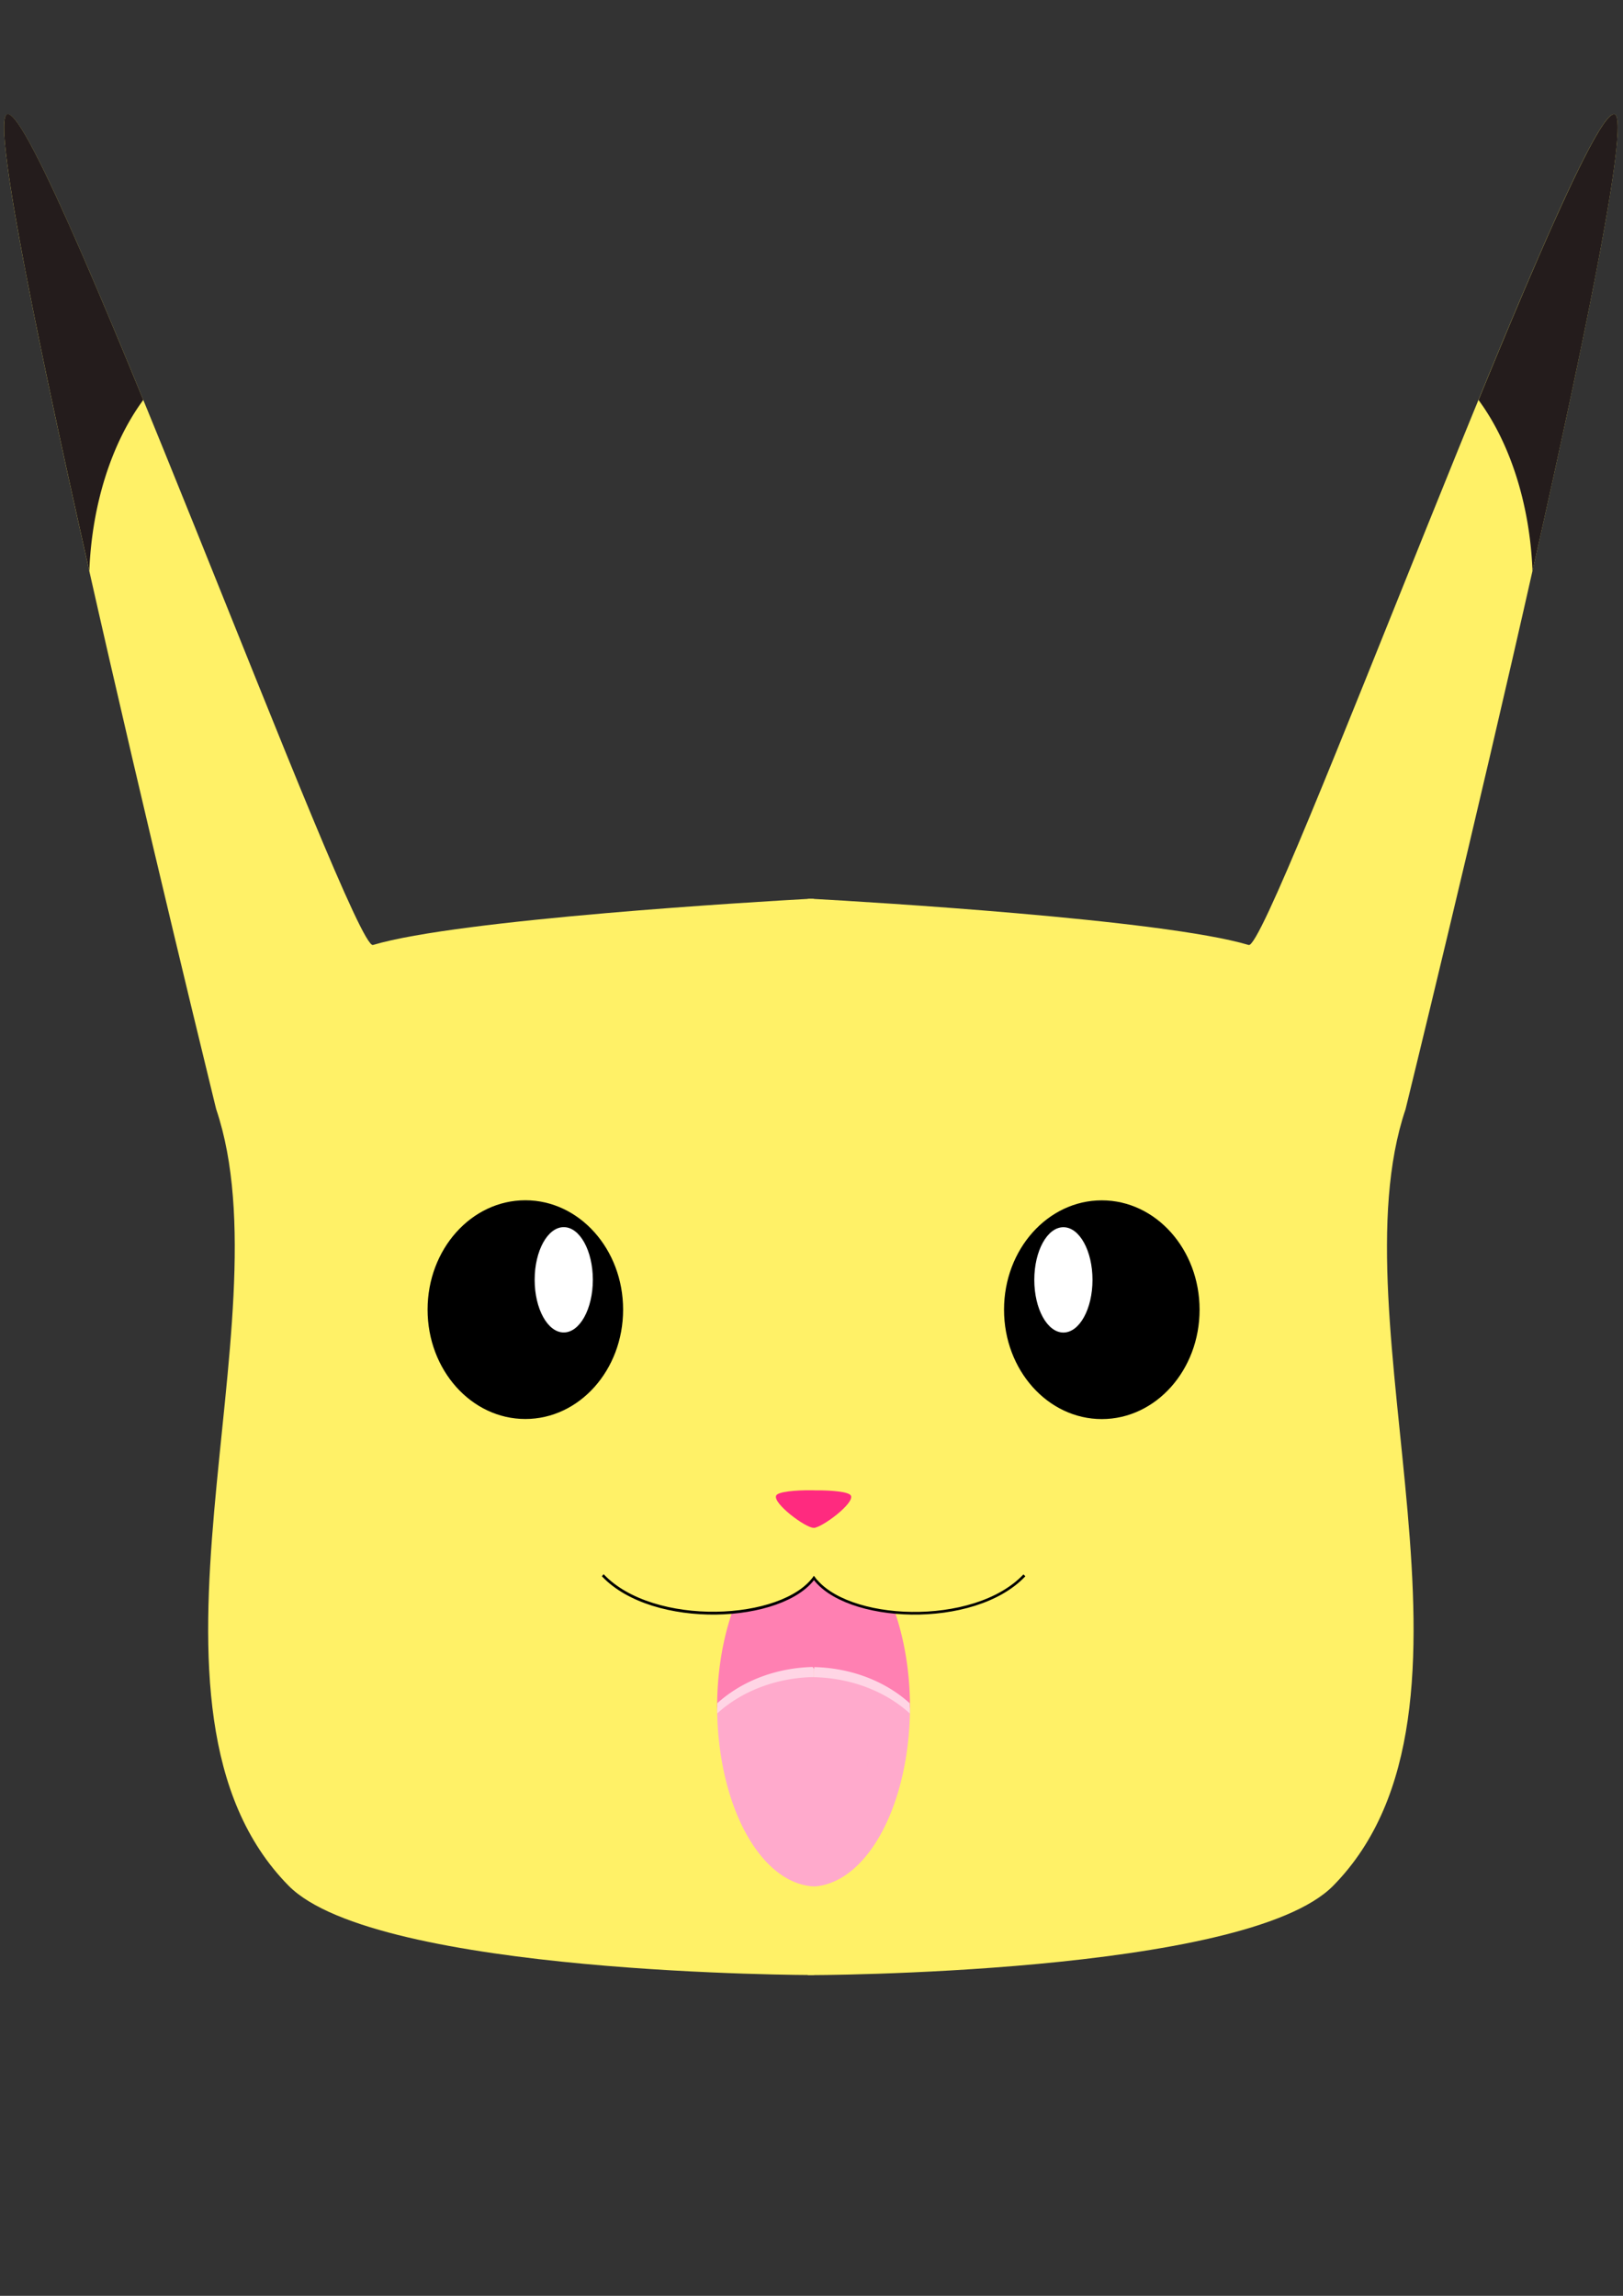 <?xml version="1.0" encoding="UTF-8" standalone="no"?>
<!-- Created with Inkscape (http://www.inkscape.org/) -->

<svg
   xmlns:dc="http://purl.org/dc/elements/1.1/"
   xmlns:cc="http://creativecommons.org/ns#"
   xmlns:rdf="http://www.w3.org/1999/02/22-rdf-syntax-ns#"
   xmlns:svg="http://www.w3.org/2000/svg"
   xmlns="http://www.w3.org/2000/svg"
   xmlns:sodipodi="http://sodipodi.sourceforge.net/DTD/sodipodi-0.dtd"
   xmlns:inkscape="http://www.inkscape.org/namespaces/inkscape"
   width="210mm"
   height="297mm"
   viewBox="0 0 210 297"
   version="1.1"
   id="svg8"
   inkscape:version="0.92.4 (5da689c313, 2019-01-14)"
   sodipodi:docname="logo.svg">
  <rect x="0" y="0" width="210" height="297" fill="#333333" stroke="none"/>
  <defs
     id="defs2" />
  <sodipodi:namedview
     id="base"
     pagecolor="#ffffff"
     bordercolor="#666666"
     borderopacity="1.0"
     inkscape:pageopacity="0.0"
     inkscape:pageshadow="2"
     inkscape:zoom="0.25"
     inkscape:cx="669.61278"
     inkscape:cy="464.92277"
     inkscape:document-units="mm"
     inkscape:current-layer="layer1"
     showgrid="false"
     showguides="true"
     inkscape:guide-bbox="true"
     inkscape:window-width="1920"
     inkscape:window-height="1017"
     inkscape:window-x="-8"
     inkscape:window-y="-8"
     inkscape:window-maximized="1" />
  <g
     inkscape:label="Layer 1"
     inkscape:groupmode="layer"
     id="layer1">
    <g
       id="g888">
      <path
         sodipodi:nodetypes="csszcscc"
         inkscape:connector-curvature="0"
         id="path837-6"
         d="m 104.52,116.291 c 0,0 0.264,-0.029 0.799,5.4e-4 6.157,0.337 45.12,2.623 56.254,5.959 2.697,0.808 42.841,-108.82 47.342,-107.471 4.501,1.349 -30.787,143.884 -27.049,128.711 -9.344,27.597 13.147,77.576 -9.36,100.457 -11.379,11.569 -67.99,11.569 -67.99,11.569 z"
         style="fill:#fff167;fill-opacity:1;stroke:none;stroke-width:0.656;stroke-linecap:butt;stroke-linejoin:miter;stroke-miterlimit:4;stroke-dasharray:none;stroke-opacity:1" />
      <ellipse
         ry="14.148"
         rx="12.651"
         transform="scale(-1,1)"
         cy="169.432"
         cx="-142.563"
         id="path855-5"
         style="opacity:1;fill:#000000;fill-opacity:1;stroke:none;stroke-width:0.562;stroke-miterlimit:4;stroke-dasharray:none" />
      <ellipse
         transform="scale(-1,1)"
         ry="6.813"
         rx="3.765"
         cy="165.573"
         cx="-137.593"
         id="path859-8"
         style="opacity:1;fill:#ffffff;fill-opacity:1;stroke:none;stroke-width:0.54;stroke-miterlimit:4;stroke-dasharray:none" />
      <path
         inkscape:connector-curvature="0"
         id="path861-8"
         d="m 105.508,192.801 c 2.182,-0.019 4.336,0.188 4.589,0.679 0.507,0.983 -3.784,4.179 -4.824,4.179 -0.012,0 -0.03,-0.007 -0.044,-0.007 v -4.845 c 0.093,-0.001 0.185,-0.005 0.278,-0.007 z"
         style="fill:#ff2a7f;fill-opacity:1;stroke:none;stroke-width:0.347px;stroke-linecap:butt;stroke-linejoin:miter;stroke-opacity:1" />
      <path
         id="path868-5"
         d="m 105.23,204.234 c 1.936,2.4 6.021,3.906 10.562,4.318 a 12.85,23.253 0 0 1 1.951,12.279 12.85,23.253 0 0 1 -0.005,0.149 17.355,14.406 0 0 0 -12.509,-4.695 z m 12.509,16.746 a 12.85,23.253 0 0 1 -0.6,6.853 12.85,23.253 0 0 0 0.6,-6.853 z m -0.632,7.01 a 12.85,23.253 0 0 1 -0.419,2.029 12.85,23.253 0 0 0 0.419,-2.029 z m -0.427,2.06 a 12.85,23.253 0 0 1 -0.555,2.044 12.85,23.253 0 0 0 0.555,-2.044 z m -0.62,2.232 a 12.85,23.253 0 0 1 -0.618,1.793 12.85,23.253 0 0 0 0.618,-1.793 z m -0.647,1.861 a 12.85,23.253 0 0 1 -0.751,1.761 12.85,23.253 0 0 0 0.751,-1.761 z m -0.86,1.973 a 12.85,23.253 0 0 1 -0.772,1.478 12.85,23.253 0 0 0 0.772,-1.478 z m -0.912,1.7 a 12.85,23.253 0 0 1 -0.825,1.292 12.85,23.253 0 0 0 0.825,-1.292 z m -1.058,1.592 a 12.85,23.253 0 0 1 -0.815,1.039 12.85,23.253 0 0 0 0.815,-1.039 z m -1.081,1.313 a 12.85,23.253 0 0 1 -0.851,0.868 12.85,23.253 0 0 0 0.851,-0.868 z m -1.179,1.133 a 12.85,23.253 0 0 1 -0.84,0.667 12.85,23.253 0 0 0 0.84,-0.667 z m -1.279,0.93 a 12.85,23.253 0 0 1 -0.779,0.456 12.85,23.253 0 0 0 0.779,-0.456 z m -1.263,0.652 a 12.85,23.253 0 0 1 -0.769,0.302 12.85,23.253 0 0 0 0.769,-0.302 z m -1.31,0.42 a 12.85,23.253 0 0 1 -0.748,0.154 12.85,23.253 0 0 0 0.748,-0.154 z"
         style="opacity:1;fill:#ff80b2;fill-opacity:1;stroke:none;stroke-width:0.263;stroke-miterlimit:4;stroke-dasharray:none;stroke-opacity:1"
         inkscape:connector-curvature="0" />
      <path
         sodipodi:nodetypes="cc"
         inkscape:connector-curvature="0"
         id="path866-0"
         d="m 105.199,203.967 c 4.068,5.963 20.849,6.712 27.347,-0.172"
         style="fill:none;stroke:#000000;stroke-width:0.347px;stroke-linecap:butt;stroke-linejoin:miter;stroke-opacity:1" />
      <path
         id="path907-7"
         d="m 105.23,216.285 a 17.355,14.406 0 0 1 12.509,4.695 12.85,23.253 0 0 1 -12.509,23.073 z"
         style="opacity:1;fill:#ffaacc;fill-opacity:1;stroke:none;stroke-width:0.27;stroke-miterlimit:4;stroke-dasharray:none;stroke-opacity:1"
         inkscape:connector-curvature="0" />
      <path
         inkscape:connector-curvature="0"
         id="path907-3-2"
         d="m 105.214,215.663 c 4.763,0.071 9.28,1.764 12.494,4.682 a 12.85,23.253 0 0 1 0.019,1.172 12.85,23.253 0 0 1 -0.005,0.149 17.355,14.406 0 0 0 -12.509,-4.695 z"
         style="opacity:1;fill:#ffd5e5;fill-opacity:1;stroke:none;stroke-width:0.27;stroke-miterlimit:4;stroke-dasharray:none;stroke-opacity:1" />
      <path
         id="path837-9-7"
         d="m 208.81,14.769 c 0.039,-0.003 0.077,9.55e-4 0.112,0.011 1.997,0.599 -3.845,29.007 -10.631,59.093 a 20.449,31.916 0 0 0 -6.984,-22.126 c 8.265,-20.141 15.54,-36.835 17.503,-36.979 z"
         style="fill:#241c1c;fill-opacity:1;stroke:none;stroke-width:0.788;stroke-linecap:butt;stroke-linejoin:miter;stroke-miterlimit:4;stroke-dasharray:none;stroke-opacity:1"
         inkscape:connector-curvature="0" />
      <g
         transform="matrix(1.241,0,0,1.388,-13.022,10.626)"
         id="g1281">
        <path
           style="fill:#fff167;fill-opacity:1;stroke:none;stroke-width:0.5;stroke-linecap:butt;stroke-linejoin:miter;stroke-miterlimit:4;stroke-dasharray:none;stroke-opacity:1"
           d="m 95.343,76.122 c 0,0 -0.225,-0.016 -0.642,0.005 -4.884,0.24 -36.336,1.885 -45.32,4.292 C 47.209,81.002 14.866,2.024 11.24,2.996 7.614,3.968 36.043,106.652 33.032,95.721 c 7.528,19.881 -10.592,55.886 7.541,72.37 9.168,8.334 54.776,8.334 54.776,8.334 z"
           id="path837"
           inkscape:connector-curvature="0"
           sodipodi:nodetypes="csszcscc" />
        <circle
           style="opacity:1;fill:#000000;fill-opacity:1;stroke:none;stroke-width:0.428;stroke-miterlimit:4;stroke-dasharray:none"
           id="path855"
           cx="65.267"
           cy="114.406"
           r="10.193" />
        <ellipse
           style="opacity:1;fill:#ffffff;fill-opacity:1;stroke:none;stroke-width:0.412;stroke-miterlimit:4;stroke-dasharray:none"
           id="path859"
           cx="69.271"
           cy="111.626"
           rx="3.033"
           ry="4.908" />
        <path
           style="fill:#ff2a7f;fill-opacity:1;stroke:none;stroke-width:0.265px;stroke-linecap:butt;stroke-linejoin:miter;stroke-opacity:1"
           d="m 95.12,131.241 c -1.758,-0.014 -3.493,0.135 -3.697,0.489 -0.409,0.708 3.048,3.011 3.887,3.011 0.01,0 0.025,-0.005 0.035,-0.005 v -3.49 c -0.075,-0.001 -0.149,-0.004 -0.224,-0.005 z"
           id="path861"
           inkscape:connector-curvature="0" />
        <path
           inkscape:connector-curvature="0"
           style="opacity:1;fill:#ff80b2;fill-opacity:1;stroke:none;stroke-width:0.2;stroke-miterlimit:4;stroke-dasharray:none;stroke-opacity:1"
           d="m 95.344,139.478 c -1.559,1.729 -4.851,2.814 -8.51,3.11 a 10.353,16.752 0 0 0 -1.572,8.846 10.353,16.752 0 0 0 0.004,0.107 13.982,10.378 0 0 1 10.078,-3.382 z m -10.078,12.064 a 10.353,16.752 0 0 0 0.483,4.937 10.353,16.752 0 0 1 -0.483,-4.937 z m 0.509,5.05 a 10.353,16.752 0 0 0 0.337,1.462 10.353,16.752 0 0 1 -0.337,-1.462 z m 0.344,1.484 a 10.353,16.752 0 0 0 0.448,1.472 10.353,16.752 0 0 1 -0.448,-1.472 z m 0.499,1.608 a 10.353,16.752 0 0 0 0.498,1.292 10.353,16.752 0 0 1 -0.498,-1.292 z m 0.521,1.341 a 10.353,16.752 0 0 0 0.605,1.269 10.353,16.752 0 0 1 -0.605,-1.269 z m 0.693,1.421 a 10.353,16.752 0 0 0 0.622,1.065 10.353,16.752 0 0 1 -0.622,-1.065 z m 0.735,1.225 a 10.353,16.752 0 0 0 0.665,0.931 10.353,16.752 0 0 1 -0.665,-0.931 z m 0.852,1.147 a 10.353,16.752 0 0 0 0.657,0.748 10.353,16.752 0 0 1 -0.657,-0.748 z m 0.871,0.946 a 10.353,16.752 0 0 0 0.685,0.625 10.353,16.752 0 0 1 -0.685,-0.625 z m 0.95,0.816 a 10.353,16.752 0 0 0 0.676,0.481 10.353,16.752 0 0 1 -0.676,-0.481 z m 1.03,0.67 a 10.353,16.752 0 0 0 0.627,0.329 10.353,16.752 0 0 1 -0.627,-0.329 z m 1.018,0.47 a 10.353,16.752 0 0 0 0.62,0.218 10.353,16.752 0 0 1 -0.62,-0.218 z m 1.055,0.302 a 10.353,16.752 0 0 0 0.603,0.111 10.353,16.752 0 0 1 -0.603,-0.111 z"
           id="path868" />
        <path
           style="fill:none;stroke:#000000;stroke-width:0.265px;stroke-linecap:butt;stroke-linejoin:miter;stroke-opacity:1"
           d="m 95.465,139.287 c -3.277,4.296 -16.892,4.834 -22.127,-0.126"
           id="path866"
           inkscape:connector-curvature="0"
           sodipodi:nodetypes="cc" />
        <path
           inkscape:connector-curvature="0"
           style="opacity:1;fill:#ffaacc;fill-opacity:1;stroke:none;stroke-width:0.206;stroke-miterlimit:4;stroke-dasharray:none;stroke-opacity:1"
           d="m 95.344,148.159 a 13.982,10.378 0 0 0 -10.078,3.382 10.353,16.752 0 0 0 10.078,16.622 z"
           id="path907" />
        <path
           style="opacity:1;fill:#ffd5e5;fill-opacity:1;stroke:none;stroke-width:0.206;stroke-miterlimit:4;stroke-dasharray:none;stroke-opacity:1"
           d="m 95.357,147.711 c -3.837,0.051 -7.477,1.271 -10.066,3.373 a 10.353,16.752 0 0 0 -0.015,0.844 10.353,16.752 0 0 0 0.004,0.107 13.982,10.378 0 0 1 10.078,-3.382 z"
           id="path907-3"
           inkscape:connector-curvature="0" />
        <path
           inkscape:connector-curvature="0"
           style="fill:#241c1c;fill-opacity:1;stroke:none;stroke-width:0.6;stroke-linecap:butt;stroke-linejoin:miter;stroke-miterlimit:4;stroke-dasharray:none;stroke-opacity:1"
           d="m 11.331,2.978 c -0.032,-0.002 -0.062,6.879e-4 -0.09,0.008 C 9.631,3.417 14.338,23.883 19.806,45.558 A 16.475,22.993 0 0 1 25.433,29.618 C 18.774,15.108 12.913,3.082 11.331,2.978 Z"
           id="path837-9" />
      </g>
      <path
         sodipodi:nodetypes="csccc"
         id="path907-7-2"
         d="m 104.919,216.992 c 0.14,0.002 0.266,-0.024 0.393,-0.018 0.656,0.035 1.534,0.268 4.55,3.012 -0.049,12.127 1.664,23.701 -5.036,24.023 z"
         style="opacity:1;fill:#ffaacc;fill-opacity:1;stroke:none;stroke-width:0.262;stroke-miterlimit:4;stroke-dasharray:none;stroke-opacity:1"
         inkscape:connector-curvature="0" />
      <path
         sodipodi:nodetypes="ccccccccccccccccccccccccccccccccccccccccccccc"
         id="path868-5-7"
         d="m 105.332,204.471 c 1.936,2.4 0.583,3.918 5.124,4.33 1.271,3.683 -5.112,2.756 -5.108,7.098 -0.002,0.05 -4.212,-5.041 7.897,-1.496 -3.215,-2.926 -7.431,-0.347 -12.201,-0.418 z m 8.746,12.348 c -0.009,2.326 -0.746,6.26 -1.134,8.477 0.388,-2.217 1.125,-6.151 1.134,-8.477 z m -1.166,8.634 c -0.122,0.688 -0.262,1.365 -0.419,2.029 0.157,-0.664 0.297,-1.341 0.419,-2.029 z m -0.427,2.06 c -0.167,0.697 -0.352,1.379 -0.555,2.044 0.203,-0.664 0.389,-1.346 0.555,-2.044 z m -0.62,2.232 c -0.191,0.614 -0.397,1.213 -0.618,1.793 0.221,-0.581 0.427,-1.179 0.618,-1.793 z m -0.647,1.861 c -0.235,0.608 -0.485,1.196 -0.751,1.761 0.266,-0.565 0.516,-1.153 0.751,-1.761 z m -0.86,1.973 c -0.245,0.513 -0.503,1.006 -0.772,1.478 0.269,-0.472 0.527,-0.965 0.772,-1.478 z m -0.912,1.7 c -0.265,0.452 -0.54,0.883 -0.825,1.292 0.285,-0.409 0.56,-0.84 0.825,-1.292 z m -1.058,1.592 c -0.264,0.365 -0.536,0.712 -0.815,1.039 0.279,-0.327 0.551,-0.673 0.815,-1.039 z m -1.081,1.313 c -0.277,0.309 -0.561,0.598 -0.851,0.868 0.289,-0.27 0.573,-0.559 0.851,-0.868 z m -1.179,1.133 c -0.275,0.24 -0.555,0.463 -0.84,0.667 0.284,-0.204 0.564,-0.427 0.84,-0.667 z m -1.279,0.93 c -0.257,0.167 -0.517,0.319 -0.779,0.456 0.262,-0.137 0.522,-0.289 0.779,-0.456 z m -1.263,0.652 c -0.255,0.115 -0.511,0.216 -0.769,0.302 0.258,-0.086 0.514,-0.187 0.769,-0.302 z m -1.31,0.42 c -0.248,0.065 -0.498,0.116 -0.748,0.154 0.25,-0.038 0.499,-0.09 0.748,-0.154 z"
         style="opacity:1;fill:#ff80b2;fill-opacity:1;stroke:none;stroke-width:0.263;stroke-miterlimit:4;stroke-dasharray:none;stroke-opacity:1"
         inkscape:connector-curvature="0" />
      <path
         sodipodi:nodetypes="ccsccccc"
         inkscape:connector-curvature="0"
         id="path861-8-2"
         d="m 106.161,193.245 c 1.112,-0.011 0.62,0.648 0.749,0.898 0.258,0.5 -1.089,1.905 -0.56,1.933 1.911,0.103 -0.986,1.573 -0.986,1.573 l -0.085,0.009 -0.636,-4.465 c 0.047,-7.1e-4 0.633,-0.387 0.68,-0.387 z"
         style="fill:#ff2a7f;fill-opacity:1;stroke:none;stroke-width:0.177px;stroke-linecap:butt;stroke-linejoin:miter;stroke-opacity:1" />
      <path
         inkscape:connector-curvature="0"
         id="path5162"
         d="m 105.538,203.299 0.429,0.586 0.594,-0.236 z"
         style="fill:none;stroke:none;stroke-width:0.465px;stroke-linecap:butt;stroke-linejoin:miter;stroke-opacity:1" />
      <path
         sodipodi:nodetypes="cccc"
         inkscape:connector-curvature="0"
         id="path5164"
         d="m 105.226,203.762 0.528,0.638 c 0,0 0.514,-0.167 0.458,-0.195 -0.057,-0.028 -0.985,-0.444 -0.985,-0.444 z"
         style="fill:#fff167;fill-opacity:1;stroke:none;stroke-width:0.465px;stroke-linecap:butt;stroke-linejoin:miter;stroke-opacity:1" />
    </g>
  </g>
</svg>
